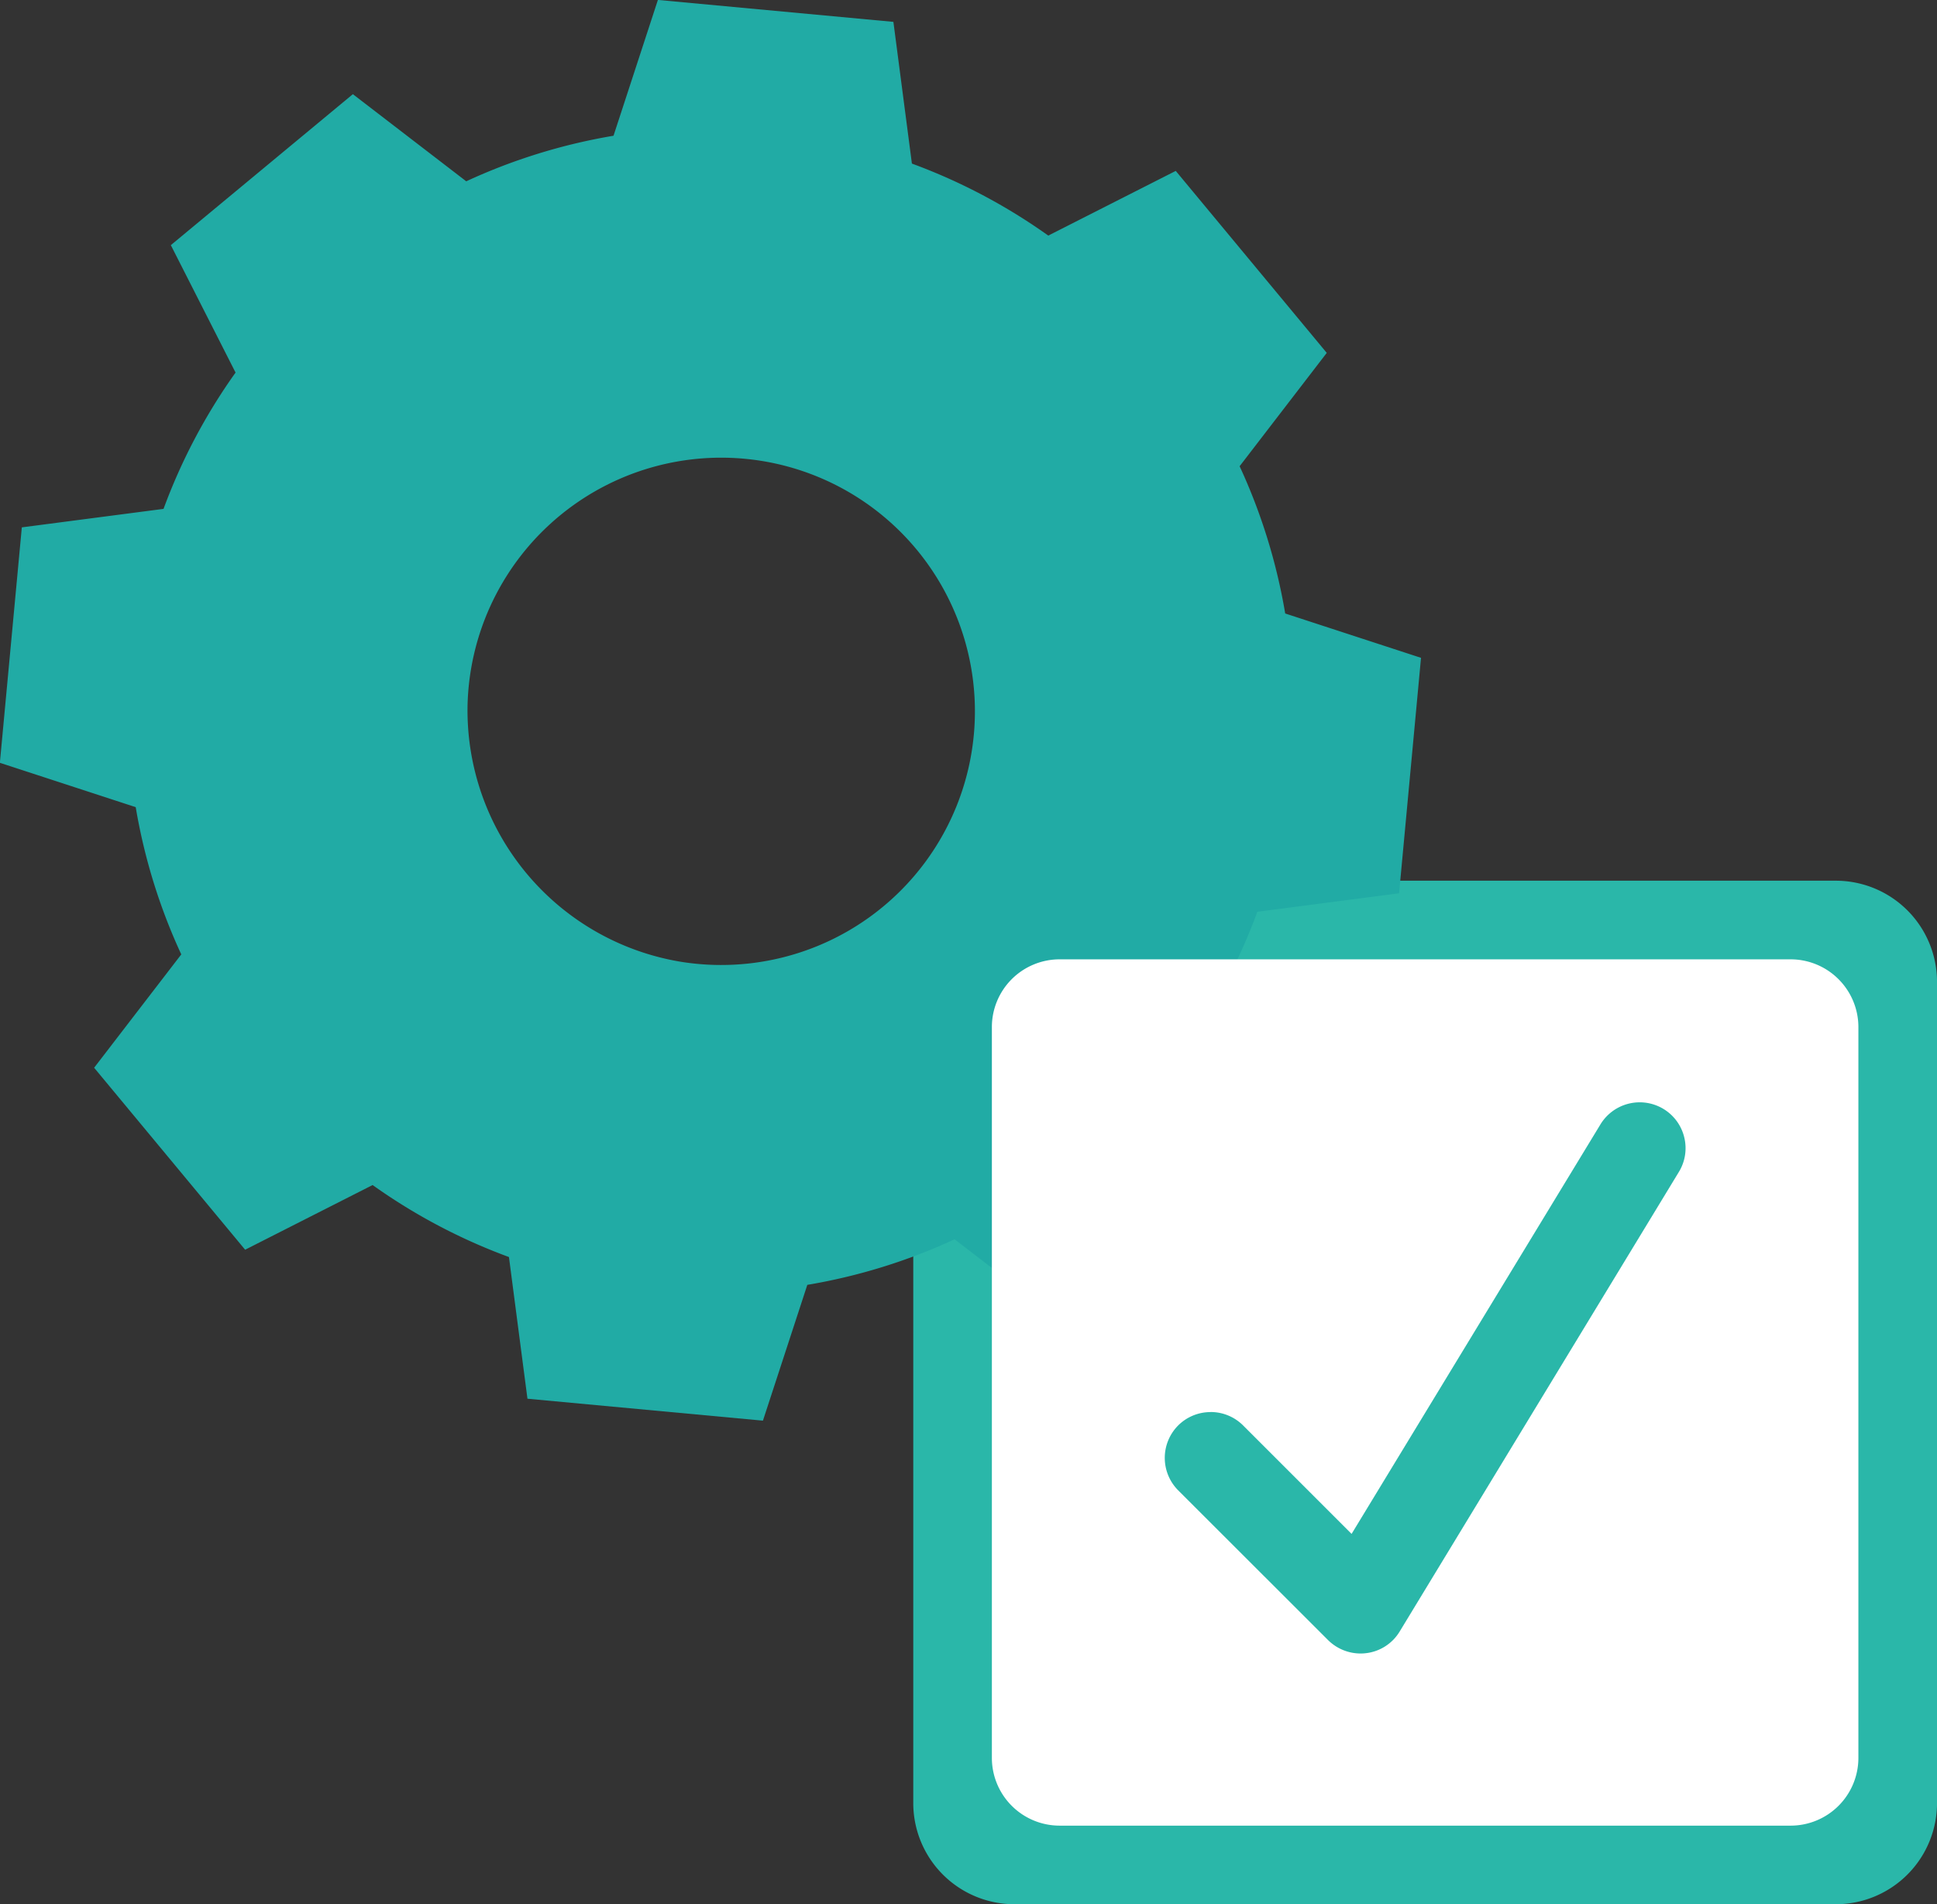 <svg xmlns="http://www.w3.org/2000/svg" width="116.182" height="114.244" viewBox="0 0 116.182 114.244">
  <rect x="0" y="0" width="116.182" height="114.244" fill="#333333" stroke="none"/>
  <g id="Group_722" data-name="Group 722" transform="translate(-1448.001 -1582.874)">
    <g id="Group_225" data-name="Group 225" transform="translate(1502.779 1635.714)">
      <path id="Path_984" data-name="Path 984" d="M3242.886-3989.666h-49.263a6.07,6.07,0,0,1-6.071-6.07V-4045a6.072,6.072,0,0,1,6.072-6.072h49.262a6.07,6.07,0,0,1,6.071,6.07v49.264A6.07,6.07,0,0,1,3242.886-3989.666Z" transform="translate(-3187.552 4051.07)" fill="#2ab7a9"/>
    </g>
    <g id="Group_721" data-name="Group 721">
      <path id="Path_989" data-name="Path 989" d="M3038.642-3615.309a34.728,34.728,0,0,1,8.177,4.319l7.646-3.881,9.057,10.918-5.226,6.8a34.8,34.8,0,0,1,2.734,8.835l8.146,2.661-1.316,14.125-8.5,1.11a34.776,34.776,0,0,1-4.32,8.177l3.881,7.646L3048-3545.547l-6.8-5.226a34.722,34.722,0,0,1-8.834,2.734l-2.662,8.147-14.124-1.316-1.11-8.5a34.75,34.75,0,0,1-8.178-4.32l-7.646,3.881-9.057-10.918,5.227-6.8a34.762,34.762,0,0,1-2.733-8.834l-8.148-2.661,1.317-14.125,8.5-1.109a34.73,34.73,0,0,1,4.32-8.178l-3.882-7.645,10.918-9.057,6.8,5.227a34.732,34.732,0,0,1,8.834-2.733l2.662-8.148,14.125,1.316,1.11,8.5Zm-10.028,17.709a15.22,15.22,0,0,0-16.625,14.712,15.291,15.291,0,0,0,12.839,15.473,15.219,15.219,0,0,0,17.525-13.621A15.217,15.217,0,0,0,3028.614-3597.6Z" transform="translate(-1535.942 5207.998)" fill="#21aba5" fill-rule="evenodd"/>
      <path id="Path_986" data-name="Path 986" d="M3206.527-4036.161a4.065,4.065,0,0,0-4.066,4.066v43.842a4.066,4.066,0,0,0,4.066,4.066h43.842a4.066,4.066,0,0,0,4.066-4.066v-43.841a4.067,4.067,0,0,0-4.067-4.067Z" transform="translate(-1694.967 5676.59)" fill="#fff"/>
      <g id="Group_226" data-name="Group 226" transform="translate(1513.979 1645.122)">
        <path id="Path_987" data-name="Path 987" d="M3255.325-3967.4a4.7,4.7,0,0,1-3.32-1.374l-8.989-8.984a4.7,4.7,0,0,1,0-6.642,4.7,4.7,0,0,1,6.641,0l4.757,4.757,13.642-22.455a4.7,4.7,0,0,1,6.451-1.577,4.7,4.7,0,0,1,1.571,6.453l-16.742,27.565a4.685,4.685,0,0,1-3.449,2.225A4.753,4.753,0,0,1,3255.325-3967.4Z" transform="translate(-3239.699 4006.299)" fill="#2ab7a9"/>
        <path id="Path_988" data-name="Path 988" d="M3249.278-3971.5a6.691,6.691,0,0,1-4.694-1.943l-8.989-8.985a6.648,6.648,0,0,1,0-9.391,6.65,6.65,0,0,1,9.388,0l3.009,3.009,12.357-20.339a6.65,6.65,0,0,1,9.116-2.231,6.6,6.6,0,0,1,3.006,4.1,6.589,6.589,0,0,1-.78,5.025l-16.741,27.563a6.589,6.589,0,0,1-4.877,3.145A6.668,6.668,0,0,1,3249.278-3971.5Zm-8.989-18.375a2.742,2.742,0,0,0-1.945.8,2.757,2.757,0,0,0,0,3.895l8.989,8.984a2.776,2.776,0,0,0,1.946.805,2.749,2.749,0,0,0,.329-.02,2.727,2.727,0,0,0,2.02-1.3l16.744-27.568a2.73,2.73,0,0,0,.324-2.083,2.741,2.741,0,0,0-1.245-1.7,2.756,2.756,0,0,0-3.778.922l-14.929,24.573-6.508-6.508A2.748,2.748,0,0,0,3240.289-3989.879Z" transform="translate(-3233.653 4012.345)" fill="#fff"/>
      </g>
    </g>
  </g>
</svg>
